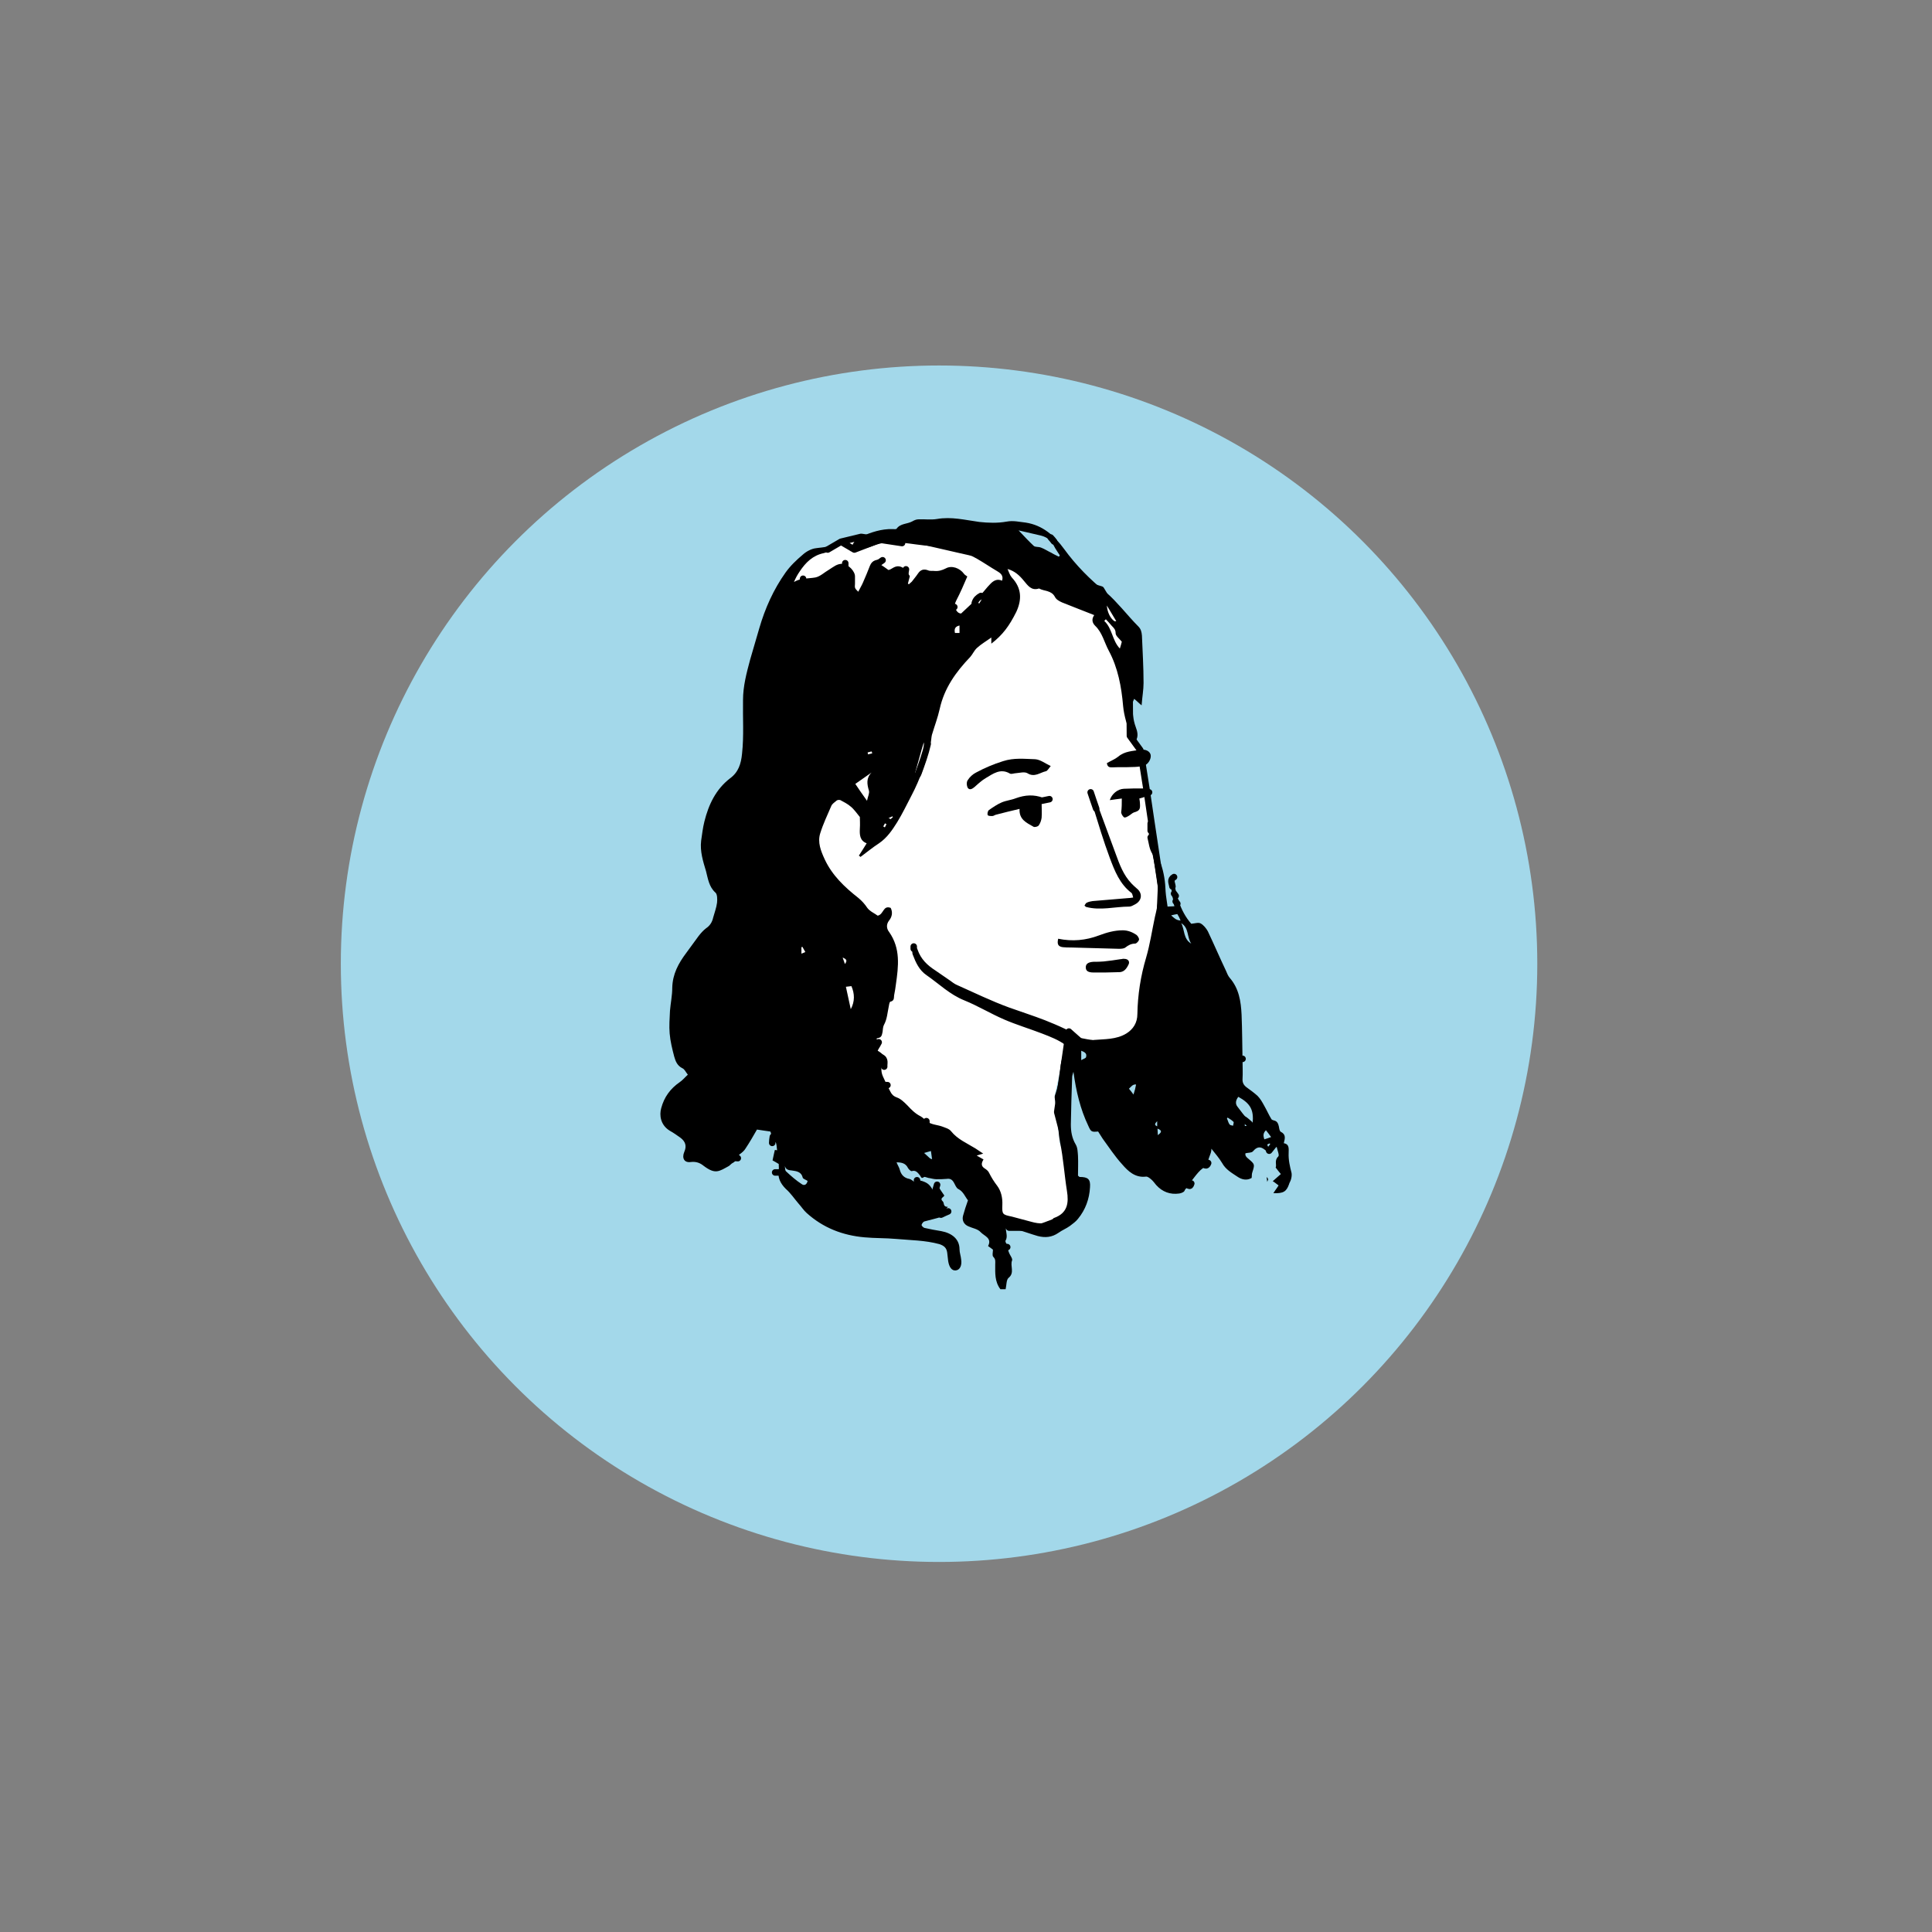 <?xml version="1.0" encoding="utf-8"?>
<!-- Generator: Adobe Illustrator 24.1.0, SVG Export Plug-In . SVG Version: 6.00 Build 0)  -->
<svg version="1.1" id="AndreaFlorezJurado_xA0_Bild_00000005950532349972192540000017501386046453441982_"
	 xmlns="http://www.w3.org/2000/svg" xmlns:xlink="http://www.w3.org/1999/xlink" x="0px" y="0px" viewBox="0 0 595.2 595.2"
	 style="enable-background:new 0 0 595.2 595.2;" xml:space="preserve">
<rect x="0" y="0" width="595.2" height="595.2" fill="#808080" stroke="none"/>
<style type="text/css">
	.st0{fill:#A3D8EA;}
	.st1{fill:#FFFFFF;}
	.st2{fill:none;stroke:#000000;stroke-width:2;stroke-linecap:round;stroke-linejoin:round;stroke-miterlimit:10;}
</style>
<circle class="st0" cx="289.3" cy="296.9" r="184.3"/>
<g id="Ebene_2">
</g>
<g id="Ebene_2_1_">
</g>
<polygon class="st1" points="251.2,168.9 244.9,173.2 240.5,187 239.6,260.3 241.8,310.9 278.8,347 293.8,354.5 309.5,377.8 
	320.1,378.2 328.7,374.2 331,365.9 326.5,352.1 324.9,337.6 328.3,322.1 344.4,325.2 357.1,317.2 357.4,278 355.9,262.6 
	354.5,251.8 351.2,231 348,226.6 345.7,207.4 347.8,197.4 339.1,181.6 310.9,168.9 281.5,163.4 261.8,165.6 258.9,166.8 
	254.9,169.2 "/>
<g>
	<path d="M258.8,166.9c-1.3,1.7-3,3-5,3.5c-3.4,0.7-5.6,2.9-7.4,5.6c-0.7,1-1.3,2.1-1.8,3.3c2.1-1.3,4.4-1,6.6-1.4
		c1.5-0.3,2.8-1.6,4.2-2.4c1.3-0.8,2.5-1.9,4.2-1.8c1.7,0.1,3.9,2.3,3.8,4c0,0.7,0,1.4,0,2.1c-0.1,1.4-0.1,1.4,1,2.5
		c0.5-1,1-1.8,1.4-2.7c0.8-1.8,1.5-3.5,2.2-5.3c0.7-1.8,2.2-2,4-1.9c-0.2,0.6-0.4,1.1-0.6,1.6c0.7,0.5,1.4,0.9,2.3,1.6
		c1-0.1,2-1.6,3.8-1c1.5,0.5,2,1.8,2.8,2.9c-0.2,0.8-0.4,1.6-0.6,2.3c0.1,0.1,0.2,0.1,0.3,0.2c0.3-0.3,0.6-0.5,0.9-0.8
		c0.6-0.8,1.3-1.6,1.9-2.5c0.8-1.2,1.8-1.5,3.1-1c0.6,0.3,1.4,0.1,2,0.2c1.3,0.1,2.3-0.2,3.5-0.8c1.8-1,4.3-0.1,5.6,1.7
		c0.2,0.3,0.6,0.5,1,0.8c-1.1,2.6-2.2,5.1-3.4,7.4c-0.4,0.9-0.7,1.5-0.3,2.4c0.4,1,1,1.6,1.8,1.6c2-1.9,4-3.7,5.8-5.5
		c1.1-1.1,2-2.4,3.1-3.5c1-1.1,2.2-1.8,3.7-1.1c0.6-1.8-0.8-2.5-1.6-3c-4.1-2.4-7.8-5.4-12.7-6.4c-2.6-0.5-5.1-1.1-7.8-1.3
		c-2.9-0.2-5.7-0.7-8.6-1c-3.1-0.4-6.2-0.2-9.2,1c-2,0.8-4.3,1.1-6.8,1.6c0.5-2.2,1.3-3.6,3.3-4.5c3.1-1.3,6.2-2.4,9.7-2.3
		c0.4,0,1,0.1,1.2-0.1c1.2-1.7,3.3-1.4,4.9-2.3c0.5-0.3,1.2-0.6,1.8-0.6c1.9-0.1,3.8,0.2,5.7-0.1c4.5-0.8,8.7,0.3,13.1,0.9
		c2.8,0.3,5.6,0.4,8.4-0.1c2.1-0.4,4,0.1,5.9,0.3c5.2,0.8,8.8,4,11.8,8.1c3.7,5.1,8,9.4,12.9,13.4c1.8,1.4,3.3,3.2,4.9,4.9
		c1.7,1.9,3.3,3.8,5.1,5.6c0.8,0.8,1,1.7,1.1,2.8c0.2,4.9,0.5,9.7,0.5,14.6c0,2.1-0.4,4.2-0.6,6.9c-1-0.8-1.5-1.4-2.3-2
		c-0.2,0.6-0.5,1-0.5,1.4c0,2.5,0.1,4.9,1,7.3c0.5,1.3,0.9,2.9,0,4.2c-1.2-0.1-1.3-1-1.6-1.7c-1-2.9-2-5.8-2.3-9
		c-0.5-5.9-1.6-11.8-4.4-17c-1.4-2.6-2-5.6-4.2-7.7c-0.9-0.9-1.2-2-0.3-3.3c-3.5-1.4-6.7-2.6-9.9-3.9c-0.9-0.4-1.8-0.9-2.2-1.7
		c-1.1-2.1-3.3-1.7-4.9-2.6c-2.4,0.8-3.5-1-4.7-2.4c-1.3-1.6-2.8-3-5-3.6c0.4,0.9,0.7,1.9,1.3,2.6c3,3.2,3.2,6.7,1.4,10.6
		c-2.2,4.4-4.2,7.1-7.7,9.8c0-0.7,0-1.3,0-1.9c-1.5,1.1-3.1,2-4.4,3.2c-0.9,0.8-1.3,1.9-2.1,2.8c-4.4,4.6-8,9.6-9.4,16
		c-0.6,2.7-1.6,5.3-2.4,8c-0.2,0.8-0.2,1.8-0.4,2.6c-1.4,5.6-3.2,11-5.9,16.1c-1.4,2.7-2.8,5.6-4.4,8.2c-1.5,2.4-3.1,4.8-5.6,6.5
		c-2,1.3-3.8,2.8-5.7,4.2c-0.1-0.1-0.3-0.3-0.5-0.4c0.8-1.2,1.6-2.5,2.4-3.8c-2.1-0.8-2.2-2.6-2.1-4.5c0.1-1.4,0-2.7,0-3.6
		c-1-1.2-1.8-2.4-2.8-3.2c-0.9-0.8-2.1-1.4-3.2-2c-0.3-0.1-0.8-0.1-1.1,0.1c-0.6,0.5-1.4,1-1.7,1.7c-1.2,2.8-2.5,5.5-3.4,8.4
		c-0.9,2.8,0.2,5.5,1.4,8.1c2.3,4.9,6.1,8.5,10.3,11.8c1.1,0.9,2,1.9,2.8,3.1c0.8,1.1,2.3,1.7,3.2,2.4c1.9-0.4,1.6-3.3,4-2.4
		c0.7,1.4,0.4,2.8-0.5,3.9c-1,1.3-0.7,2.6,0,3.5c3.6,5.1,2.9,10.6,2.1,16.2c-0.1,1-0.3,2-0.5,3.1c-0.2,0.8,0.2,1.9-1.2,2.2
		c-0.3,0.1-0.4,1-0.5,1.5c-0.4,1.9-0.5,3.9-1.5,5.7c-0.3,0.6-0.3,1.4-0.4,2.1c-0.2,0.8-0.2,1.7-1.4,1.9c-1.4,0.3-0.5,1.6-0.6,2.5
		c0.3-0.5,0.7-0.9,1-1.4c0.1,0,0.2,0.1,0.3,0.1c-0.2,0.9-0.5,1.8-0.8,2.7c1.5,0.9,2.8,2,2.3,4c-0.1-0.3-0.2-0.6-0.5-1.2
		c-0.8,1.9-0.9,3.5-0.2,5.1c0.7,1.6,1.5,3.2,2.3,4.7c0.4,0.8,0.9,1.4,2,1.8c1.2,0.4,2.3,1.5,3.3,2.5c1.2,1.3,2.4,2.5,4,3.3
		c0.7,0.4,1.3,1,1.9,1.5c1.4,1.1,3.1,1.1,4.6,1.6c1,0.4,2.3,0.7,2.9,1.5c2,2.5,4.9,3.7,7.5,5.3c0.6,0.4,1.2,0.8,2.4,1.6
		c-0.6,0.2-1,0.3-2,0.6c1,0.6,1.6,0.9,2.1,1.2c-0.8,1.3-0.7,2.1,0.4,2.8c0.5,0.3,1.1,0.8,1.3,1.3c0.7,1.4,1.5,2.7,2.5,4
		c1.2,1.6,1.7,3.7,1.6,5.9c-0.1,2.9,0,3,2.9,3.6c2,0.5,4,1.1,6,1.6c2.5,0.7,4.9,0.9,6.9-1.1c0.1-0.1,0.1-0.1,0.2-0.1
		c4.1-1.5,4.5-4.6,3.9-8.3c-0.8-5-1.1-10-2.1-14.9c-0.6-3.2-0.7-6.3-0.8-9.5c0-0.8-0.4-1.6-0.6-2.5c-0.1-0.8-0.4-1.8-0.2-2.5
		c1-2.8,1.5-5.7,1.7-8.6c0.2-2.3,1-4.5,1.6-6.9c-2.1-1.6-4.7-2.6-7.3-3.6c-3.9-1.5-7.9-2.7-11.6-4.3c-4.2-1.8-8.1-4.2-12.3-5.9
		c-4.5-1.8-7.8-5.1-11.7-7.8c-2.2-1.5-3.3-3.9-4.2-6.3c-0.3-0.7,0-1.6,0-2.4c0.1-0.1,0.3-0.1,0.5-0.2c0.3,0.4,0.9,0.6,1,1.1
		c1,2.9,3,4.8,5.5,6.4c1.5,1,3,2.1,4.5,3.1c0.7,0.5,1.3,1,2,1.3c5.4,2.4,10.7,5,16.2,7c3.6,1.3,7.4,2.5,11,3.9c4,1.6,8,3.3,11.1,5.5
		c1.5,0.3,2.5,0.5,3.6,0.6c0.1,0,0.2,0.1,0.2,0c3.5-0.3,7.1-0.1,10.2-2c2.1-1.3,3.4-3.3,3.4-6c0.1-5.9,1-11.7,2.7-17.4
		c1.2-4.1,1.8-8.3,2.7-12.5c0.7-2.7,1.2-5.5,1-8.3c-0.2-2.5-0.6-4.9-1-7.3c-0.5-3-1.3-6.1-1.8-9.1c-0.2-1.3,0.1-2.6,0.6-4
		c0.1,0.4,0.5,0.8,0.4,1.1c-0.3,4,1.3,7.5,2.6,11.1c1,2.9,1.4,5.7,1.5,8.7c0.1,1.5,0.4,3,0.6,4.6c0.8,0,1.3-0.1,2.1-0.1
		c-0.3-1.6-0.6-2.9-0.8-4.3c-0.2-1.4-0.3-2.8-0.4-4.3c0-0.3,0.5-0.5,0.8-0.9c0.8,5.6,2,10.8,5.6,14.9c1.1-0.1,2.2-0.5,2.9-0.1
		c0.9,0.5,1.7,1.5,2.2,2.4c1.9,4,3.7,8.2,5.6,12.2c0.3,0.7,0.6,1.5,1.1,2.1c2.9,3.3,3.5,7.3,3.7,11.4c0.2,4.8,0.2,9.6,0.3,14.4
		c0,1.8,0.1,3.5,0,5.3c-0.1,1.3,0.4,2.1,1.4,2.8c1.1,0.8,2.2,1.6,3.2,2.5c0.9,0.9,1.5,2,2.1,3.1c0.8,1.4,1.4,2.8,2.2,4.1
		c0.1,0.2,0.5,0.3,0.8,0.4c1,0.2,1.3,1,1.5,1.9c0.1,0.6,0.2,1.4,0.6,1.6c1.6,0.8,1.3,2,0.9,3.5c1.8,0.3,1.5,1.8,1.5,3
		c-0.1,2.2,0.4,4.2,0.9,6.2c0.1,0.6,0,1.4-0.2,2c-0.1,0.5-0.5,1-0.6,1.5c-0.8,2.2-1.7,2.8-4.8,2.7c0.6-1,1.2-1.7,1.6-2.4
		c-0.6-0.4-1.1-0.9-1.8-1.3c0.9-0.8,1.6-1.4,2.5-2.2c-0.5-0.6-1-1.2-1.6-2c0.4-0.8-0.5-2.2,0.8-3.4c0.4-0.4-0.2-1.7-0.5-3
		c-1,0.7-1.6,1.2-2.4,1.7c-0.2-0.1-0.5-0.1-0.6-0.2c-1.4-1.4-2.7-2-4.3-0.1c-0.4,0.5-1.5,0.4-2.3,0.6c-0.2,0.8,0.4,1.3,0.9,1.7
		c2,1.7,2,1.7,1.2,4.2c-0.2,0.5-0.1,1.1-0.2,1.7c-1.5,0.9-3.1,0.5-4.4-0.4c-1.8-1.2-3.6-2.2-4.7-4.2c-0.9-1.5-2.1-2.9-3.3-4.4
		c0.1,1.7-1.4,3.1-1,5.2c-2.4,0.7-3.8,3.1-5.5,5.2c0.2,0.2,0.5,0.4,0.7,0.6c-0.1,0.2-0.2,0.4-0.3,0.4c-0.8,0.4-1.8,0.5-2.2,1.6
		c-0.2,0.4-1,0.7-1.6,0.8c-2.8,0.4-5.2-0.5-7.1-2.6c-0.5-0.6-1-1.3-1.6-1.8c-0.5-0.4-1.1-0.9-1.6-0.8c-3.3,0.4-5.5-1.7-7.3-3.8
		c-2.2-2.4-4.1-5.3-6-7.9c-0.5-0.7-0.9-1.5-1.4-2.2c-2,0.2-2.2,0.1-3-1.7c-2.5-5.2-3.8-10.8-4.6-16.7c-0.1,0.5-0.4,1.1-0.4,1.6
		c-0.2,4.9-0.3,9.8-0.4,14.6c0,2.1,0.3,4.2,1.5,6.2c0.6,1,0.6,2.3,0.7,3.5c0.1,2.1,0,4.1,0,6.1c0.3,0.2,0.4,0.4,0.5,0.4
		c2.6,0,3.4,0.7,3.2,3.2c-0.2,3.6-1.4,6.9-3.7,9.7c-0.7,0.9-1.6,1.5-2.5,2.2c-1.1,0.8-2.4,1.3-3.5,2.1c-2,1.4-4.1,1.6-6.4,1
		c-2.1-0.6-4.2-1.4-6.4-2c-1.1-0.4-2.2-0.6-3.4-1c-0.2,1.6,0.7,3-0.1,4.4c-0.2,0.2,0.2,1,0.5,1.3c0.5,0.5,0.7,0.8,0.3,1.4
		c-0.1,0.2,0.1,0.6,0.2,0.9c0.3,0.9,1.2,1.9,1,2.5c-0.7,1.7,0.9,3.8-1.1,5.4c-0.7,0.6-0.6,2.2-0.9,3.5c-0.5,0-1.1,0-1.6,0
		c-1.8-2.4-1.6-5-1.6-7.6c0-0.9,0.2-1.6-0.6-2.4c-0.4-0.4-0.1-1.4-0.1-2.2c-0.4-0.3-0.9-0.7-1.5-1.1c1.3-2.5-1.2-3.1-2.3-4.3
		c-0.9-1-2.5-1.2-3.8-1.8c-1.4-0.6-2-1.9-1.6-3.3c0.4-1.5,0.9-3,1.5-4.7c-0.9-1.1-1.4-2.7-3-3.5c-0.6-0.3-0.9-1.2-1.3-1.9
		c-0.5-0.9-1.1-1.4-2.3-1.2c-1,0.1-2.1,0.1-3.1,0.1c-0.9,0-1.7-0.3-2.5-0.4c-0.5-0.1-1.1-0.4-1.3-0.3c-0.9,0.7-0.9,0-1.3-0.5
		c-0.6-0.7-1.2-1.7-2.5-1.3c-0.3,0.1-1-0.6-1.2-1c-0.7-1.4-1.9-1.7-3.5-1.7c0.3,0.8,0.8,1.5,1,2.3c0.4,1.5,1.3,2.5,2.9,2.8
		c0.6,0.1,1.2,0.7,2,1.2c0.4-0.4,1.1-0.9,2.1-0.5c1.5,0.5,2.3,1.1,3.2,2.8c0.3-0.1,0.7-0.2,1-0.5c0.3-0.2,0.5-0.4,0.7-0.6
		c0.5,0.8,1.1,1.7,1.8,2.7c0,0.5-1.6,0.8-0.4,1.9c0.4,0.4,0,1.7,1.5,1.6c-0.5,0.7-0.8,1.1-1.4,1.8c0.9-0.2,1.4-0.3,2-0.5
		c0,0.3,0.1,0.5,0,0.5c-0.8,0.4-1.5,1-2.3,1.2c-1.8,0.6-3.7,1-5.5,1.5c-0.4,0.1-0.8,0.7-0.9,1.1c0,0.2,0.5,0.8,0.9,0.9
		c1.7,0.4,3.4,0.7,5.2,1c3.2,0.6,5.6,2.4,5.6,5.6c0,1,0.4,2,0.5,3.1c0.3,1.9-0.4,3.3-1.7,3.4c-1.2,0.1-2-1-2.3-2.9
		c-0.1-0.9-0.2-1.8-0.3-2.6c-0.2-1.4-0.9-2.1-2.4-2.6c-4.4-1.2-8.9-1.2-13.3-1.6c-3.3-0.3-6.6-0.2-9.8-0.5
		c-6.7-0.6-12.7-2.9-17.8-7.5c-0.9-0.8-1.6-1.9-2.5-2.9c-1.3-1.5-2.4-3.2-3.9-4.5c-1.7-1.7-2.6-3.5-2.2-5.9c0.1-0.5,0-1.1,0-1.8
		c-0.7-0.4-1.3-0.8-1.9-1.1c0.2-1.1,0.5-2.2,0.7-3.2c0.2,0,0.4,0,0.7,0.1c-0.1-0.9-0.2-2.4-0.5-2.5c-1.9-0.4-0.9-2.2-1.6-3.3
		c-1.4-0.2-2.9-0.4-4.1-0.6c-1.2,2.1-2.3,4-3.5,5.8c-0.4,0.7-1.1,1.3-1.8,1.8c-0.9,0.8-1,2.2-2.2,2.7c-0.4,0.2-0.7,0.6-1.1,0.9
		c-3.1,1.7-4.2,2.7-7.8,0c-1.1-0.9-2.3-1.4-4-1.2c-2,0.3-2.8-1.2-2-3.1c0.8-1.8,0.4-3.2-1.2-4.4c-1-0.7-2.1-1.5-3.2-2.1
		c-3-1.8-3.3-4.9-2.7-7c0.9-3.4,2.8-6,5.7-8c0.9-0.6,1.6-1.5,2.5-2.3c-0.7-0.9-1-1.7-1.7-2c-1.6-0.8-2.1-2.2-2.5-3.6
		c-0.6-2.3-1.2-4.7-1.4-7.1c-0.2-2.3,0-4.7,0.1-7c0.2-2.4,0.7-4.7,0.7-7.1c0.1-4.2,1.9-7.5,4.3-10.7c1.3-1.7,2.5-3.5,3.8-5.2
		c0.7-0.9,1.4-1.7,2.3-2.4c1.2-0.8,1.9-1.9,2.2-3.3c0.4-1.5,1-3,1.2-4.6c0.1-1,0.1-2.6-0.5-3.1c-2-1.8-2.3-4.3-2.9-6.6
		c-0.9-3-1.9-6.1-1.5-9.4c0.3-2,0.5-3.9,1-5.9c1.3-5.2,3.5-9.9,7.9-13.3c2.6-1.9,3.4-4.5,3.7-7.6c0.6-5.5,0.2-11,0.3-16.5
		c0-4.3,1.1-8.4,2.2-12.5c0.9-3.2,1.9-6.4,2.8-9.6c1.8-6.2,4.4-12,8.1-17.2c1.5-2.1,3.4-3.9,5.3-5.5c1.1-1,2.6-1.8,4-2
		C253.8,168.6,256.4,168.4,258.8,166.9z M326.2,171.5c0.1-0.1,0.2-0.2,0.3-0.4c-0.6-1-1.3-1.9-1.8-2.9c-0.8-1.7-2.1-2.7-4-3.2
		c-2.1-0.5-4.3-1-6.9-1.6c1.8,1.9,3.2,3.4,4.7,4.8c0.5,0.4,1.5,0.2,2.2,0.5c1.1,0.4,2.1,1.1,3.2,1.6
		C324.7,170.8,325.4,171.1,326.2,171.5z M381.5,337.9c-0.8,1-1,2.1-0.3,3c1.1,1.5,2.3,3,3.6,4.5c0.2,0.3,0.7,0.5,1.1,0.7
		C386.3,342,385.3,340,381.5,337.9z M268.5,238c-1.6,1.1-3.3,2.3-5,3.5c1.1,1.7,2.2,3.2,3.6,5.2c0.3-1.4,0.8-2.3,0.6-3.1
		C267.1,241.6,266.8,239.7,268.5,238z M241.8,359.2c0.1,0.6,0,1.4,0.4,1.7c1.5,1.4,3.1,2.8,4.8,3.9c0.8,0.6,1.6,0.1,1.8-1
		c-0.6-0.4-1.4-0.6-1.5-1c-0.4-1.8-1.9-2-3.3-2.2C243,360.5,242.1,360.4,241.8,359.2z M340.7,190.8c-0.2,0.1-0.3,0.3-0.5,0.5
		c2.5,2.3,2.4,6,4.8,8.5c0.3-0.9,0.5-1.7,0.6-2.1c-0.7-0.9-1.9-1.8-1.9-2.6c0-1.1-0.5-1.6-1.2-2.3
		C341.9,192.1,341.3,191.4,340.7,190.8z M262.1,310.9c1.3-2.4,1.2-4.8,0.2-7.1c-0.6,0.1-1.1,0.1-1.7,0.2
		C261.1,306.4,261.6,308.7,262.1,310.9z M281.9,238.2c0.2,0.1,0.4,0.1,0.6,0.2c0.9-3.2,2.4-6.2,2.1-9.7
		C283.6,231.9,282.8,235.1,281.9,238.2z M341,186.5c0.1,2.2,1.2,4.2,2.4,4.9c0.2,0.1,0.7-0.2,1.4-0.4
		C343.4,189.4,342.1,187.9,341,186.5z M363.9,284.4c1.1,2,0.6,4.9,3.1,6.3C365.6,288.8,366.4,285.9,363.9,284.4z M390,348.2
		c-1,1-0.8,1.8-0.5,2.8c0.7-0.2,1.3-0.4,2.1-0.7C391,349.5,390.6,348.9,390,348.2z M350,334.1c-1.1-0.1-1.5,0.7-2.2,1.3
		c0.5,0.6,0.9,1.1,1.4,1.8C349.6,336,349.8,335.2,350,334.1z M333.1,326.6c0.7-0.4,1.5-0.6,1.5-1c0.3-1.1-0.5-1.5-1.5-1.9
		C333.1,324.7,333.1,325.4,333.1,326.6z M286.8,354.6c-0.6,0.2-1.2,0.3-2.1,0.6c0.9,0.8,1.5,1.4,2.5,2.3
		C287,356.2,286.9,355.5,286.8,354.6z M378.2,344.3c-0.1,0.1-0.2,0.2-0.2,0.3c0.3,0.6,0.4,1.3,0.8,1.8c0.2,0.3,0.7,0.3,1.1,0.4
		c0-0.4,0.3-1,0.1-1.2C379.4,345,378.8,344.7,378.2,344.3z M295.6,192.7c-1.3,0.3-1.7,1-1.4,2.3c0.4,0,0.9,0,1.4,0
		C295.6,194.1,295.6,193.4,295.6,192.7z M362.7,281.6c-0.6,0.1-1.1,0.2-1.9,0.4c0.9,0.8,1.5,1.5,2.9,1.6
		C363.4,282.8,363.1,282.2,362.7,281.6z M246.9,293.8c0.6-0.2,0.9-0.4,1.2-0.5c-0.3-0.5-0.6-1.1-0.9-1.6c-0.1,0-0.2,0.1-0.3,0.1
		C246.9,292.3,246.9,292.9,246.9,293.8z M356.7,349.7c1.1-0.8,1.5-1.4-0.1-2C356.6,348.5,356.7,349.1,356.7,349.7z M259.6,295
		c0.3,0.8,0.4,1.2,0.7,2C261.1,295.9,260.8,295.5,259.6,295z M391.7,353.1c-0.3-0.4-0.4-0.8-0.5-0.8c-0.2-0.1-0.5,0.2-0.8,0.3
		c0.1,0.3,0.2,0.6,0.4,0.8C390.9,353.4,391.2,353.2,391.7,353.1z M267.3,231.8c0,0.2,0.1,0.4,0.1,0.6c0.4-0.1,0.9-0.2,1.3-0.3
		c0-0.2-0.1-0.4-0.2-0.6C268.1,231.6,267.7,231.7,267.3,231.8z M301.3,185.7c0.1,0.1,0.2,0.1,0.4,0.2c0.2-0.4,0.5-0.8,0.7-1.2
		c-0.1-0.1-0.2-0.1-0.4-0.2C301.7,184.9,301.5,185.3,301.3,185.7z M356.5,345.4c-0.8,0.8-0.9,1.2,0,1.6
		C356.5,346.5,356.5,346.2,356.5,345.4z M384,345.7c-0.2,0-0.3,0.1-0.5,0.1c0,0.4,0,0.8,0,1.1c0.3,0,0.6-0.1,0.8-0.1
		C384.2,346.5,384.1,346.1,384,345.7z M272.1,254.6c0.2,0.1,0.4,0.2,0.5,0.3c0.2-0.4,0.4-0.8,0.6-1.2c-0.1-0.1-0.3-0.2-0.5-0.2
		C272.5,253.9,272.3,254.3,272.1,254.6z M275.1,251.7c-0.1-0.1-0.1-0.1-0.2-0.2c-0.4,0.2-0.9,0.4-1.3,0.6c0.2,0.2,0.3,0.4,0.5,0.5
		C274.4,252.3,274.8,252,275.1,251.7z"/>
	<path d="M336,243.8c0.4,0.4,0.9,0.8,1.1,1.3c2.2,5.9,4.4,11.9,6.6,17.9c1.2,3.3,2.4,6.6,4.9,9.2c0.5,0.5,1,1,1.6,1.5
		c1.9,1.5,1.6,3.8-0.5,4.9c-0.6,0.3-1.2,0.7-1.8,0.7c-4.4,0-8.9,1.3-13.3,0.1c-0.1,0-0.2-0.2-0.5-0.4c0.2-0.3,0.4-0.8,0.7-0.9
		c0.6-0.3,1.2-0.4,1.8-0.5c3.6-0.3,7.1-0.6,10.7-0.9c0.5,0,1.1-0.1,1.8-0.2c-0.2-0.6-0.2-1.1-0.5-1.4c-3.6-2.7-5.2-6.8-6.7-10.8
		c-1.9-5.1-3.5-10.4-5.1-15.6c-0.5-1.5-0.8-3-1.2-4.5C335.7,243.9,335.8,243.8,336,243.8z"/>
	<path d="M323.7,236c-0.6,0.7-1,1.5-1.5,1.6c-1.8,0.4-3.5,2-5.7,0.6c-0.9-0.5-2.3-0.1-3.5,0c-0.6,0-1.4,0.4-1.9,0.1
		c-2.9-1.7-5.2,0.1-7.4,1.4c-1.2,0.7-2.3,1.7-3.4,2.7c-0.7,0.6-1.5,1.1-2.1,0.4c-0.4-0.6-0.5-1.8-0.1-2.4c0.6-1,1.6-1.9,2.6-2.4
		c2.6-1.4,5.4-2.6,8.3-3.5c3.4-1.1,6.6-0.7,9.9-0.6C320.5,234,322,235.2,323.7,236z"/>
	<path d="M326,289.2c4.4,0.9,8.5,0.5,12.5-1c2.4-0.9,4.8-1.6,7.4-1.6c1.6,0,3,0.6,4.2,1.4c0.4,0.3,0.9,1.1,0.8,1.5
		c-0.1,0.5-0.8,1.2-1.2,1.2c-1.2,0-2.1,0.5-3,1.2c-0.5,0.4-1.4,0.4-2.1,0.4c-4.9-0.1-9.7-0.3-14.6-0.4c-0.9,0-1.8,0-2.6-0.1
		C326,291.6,325.6,290.9,326,289.2z"/>
	<path d="M323.4,246.4c-0.7,0.3-1.5,0.7-2.5,1.1c0,1.4,0.1,2.9,0,4.4c-0.1,0.8-0.4,1.7-0.9,2.4c-0.3,0.4-1.3,0.6-1.6,0.4
		c-2.1-1.2-4.5-2.2-4.3-5.5c-2.6,0.6-5,1.2-7.3,1.8c-0.4,0.1-0.7,0.4-1.1,0.4c-0.5,0-1.3,0-1.4-0.3c-0.2-0.4,0-1.2,0.3-1.5
		c1.3-0.9,2.6-1.8,4-2.4c1.4-0.6,2.9-0.7,4.4-1.3c2.8-1,5.5-1.2,8.4-0.1c0.6,0.2,1.4,0.1,2.2,0.1
		C323.4,246.1,323.4,246.3,323.4,246.4z"/>
	<path d="M345.6,246c-1.3,0.2-2.5,0.3-3.7,0.5c0.6-1.9,2.4-3.4,4.3-3.5c1.9-0.1,3.8-0.1,5.7-0.1c0.4,0,0.9,0,1.1,0.2
		c0.4,0.2,0.8,0.7,0.8,1.1c0,0.4-0.4,0.9-0.7,1.1c-0.6,0.3-1.3,0.5-2.1,0.7c0.1,0.6,0.2,1.1,0.2,1.7c0.1,1.7-0.2,2.1-1.9,2.6
		c-0.5,0.2-1,0.7-1.5,1c-0.5,0.3-1.2,0.7-1.5,0.5c-0.4-0.3-0.8-0.9-0.9-1.5C345.6,248.9,345.6,247.5,345.6,246z"/>
	<path d="M341,235.1c1.2-0.7,2.5-1.2,3.5-2c2-1.7,4.4-1.7,6.7-2.1c1.8-0.3,3.1,0.5,3.3,1.6c0.2,1.2-0.8,3-2.2,3.3
		c-1.1,0.3-2.4,0.4-3.5,0.4c-2,0.1-4,0-6,0.1C342,236.4,341.2,236.5,341,235.1z"/>
	<path d="M340.5,299.6c-1.2,0-2.4,0-3.6,0c-1.7,0-2.4-0.5-2.4-1.6c0-1.1,0.8-1.6,2.4-1.7c1,0,2.1,0,3.1-0.1c1.7-0.2,3.5-0.4,5.2-0.7
		c0.4,0,0.8-0.2,1.2-0.1c1.2,0,1.8,0.9,1.2,1.9c-0.6,1.2-1.4,2.3-3.1,2.2C343.3,299.5,341.9,299.6,340.5,299.6
		C340.5,299.6,340.5,299.6,340.5,299.6z"/>
	<path d="M390.4,364.1c-0.1-0.7-0.1-1.1-0.2-1.5c0.2,0.2,0.4,0.4,0.5,0.7C390.7,363.4,390.6,363.6,390.4,364.1z"/>
	<path class="st2" d="M281.5,291.6c0,0.2,0,0.5,0,0.7"/>
	<path class="st2" d="M336,244.1c0.6,1.7,1.1,3.4,1.7,5"/>
	<path class="st2" d="M354.5,253.7c0,0.7,0,1.4,0,2.2"/>
	<path class="st2" d="M354.5,258c0.4,1.5,0.5,3.2,1.4,4.6"/>
	<path class="st2" d="M241.8,180.9l-3.9,84.8l7.4,66.5l27.7,22.3l16.3,4.2l10,6.4l11.6,13.1h9.3l10.8-4v-8.3l-2.2-11.4l-3.1-11.9
		l3.6-24.8l4.7,4.2l8.9-0.8l8.5,1.7l5.8-38.4l0.5-11.3l-3.2-21.3l-1.3-8.8l-1.9-12l-3.2-4.4l-0.2-29.2l-3-6.4l-5.7-9.5l-29.5-9
		l-34.5-7.9l-12,4.6l-4.1-2.4c-1.4,0.8-2.7,1.6-4.1,2.4l4.1-2.4l6.2-1.5l12.6,1.9"/>
	<path class="st2" d="M324.7,166.8c-0.3-0.4-0.6-0.8-1-1.2"/>
	<path class="st2" d="M285.8,229.2c-0.7,3.1-1.8,6.1-2.9,9.1c-0.1,0.4-0.5,0.6-0.7,1"/>
	<path class="st2" d="M302.2,183.6c-0.9,0.5-1.6,1.1-1.9,2.2"/>
	<path class="st2" d="M361.7,270.2c-1.4,0.8-0.6,1.9-0.5,2.9"/>
	<path class="st2" d="M361.7,275.3c0.2,0.2,0.3,0.5,0.5,0.7"/>
	<path class="st2" d="M362.2,277.7c0.2,0.2,0.3,0.5,0.5,0.7"/>
	<path class="st2" d="M272.4,328.6c-0.1-1,0.5-2.3-1-2.9"/>
	<path class="st2" d="M354,244.1c-0.2,0-0.5,0-0.7,0"/>
	<path class="st2" d="M382.8,326.2c-0.2,0-0.5,0-0.7,0"/>
	<path class="st2" d="M294,187c-0.2,0-0.5,0-0.7,0"/>
	<path class="st2" d="M269.5,320.9c-0.2,0-0.5,0-0.7,0"/>
	<path class="st2" d="M323.3,246.2c-0.8,0.2-1.6,0.3-2.4,0.5"/>
	<path class="st2" d="M292.1,373.2c-0.7,0.3-1.4,0.6-2.2,1"/>
	<path class="st2" d="M247.4,178.3c0,0.2,0,0.5,0,0.7"/>
	<path class="st2" d="M385,346.3c-0.6-0.5-1.1-1-1.7-1.4"/>
	<path class="st2" d="M288.7,365c-0.2,0.6-0.3,1.1-0.5,1.7"/>
	<path class="st2" d="M391,354.5c0.6-0.7,1.1-1.4,1.7-2.2"/>
	<path class="st2" d="M310.3,384.2c-0.2,0-0.5,0-0.7,0"/>
	<path class="st2" d="M372.2,358.3c-0.5,1.4-1.2,0.4-1.9,0.2"/>
	<path class="st2" d="M273.4,334.3c-0.2,0-0.5,0-0.7,0"/>
	<path class="st2" d="M285.4,345.4c0,0.2,0,0.5,0,0.7"/>
	<path class="st2" d="M365.3,364.8c0.6,0,1.3,1.3,1.7-0.2"/>
	<path class="st2" d="M238.1,350.2c-0.1,0.6-0.2,1.3-0.2,1.9"/>
	<path class="st2" d="M260.4,173.5c0,0.2,0,0.5,0,0.7"/>
	<path class="st2" d="M271.9,172.6c-0.6,0.4-1.1,0.8-1.7,1.2"/>
	<path class="st2" d="M270.7,321.1c-0.3,0.6-0.6,1.1-1,1.7"/>
	<path class="st2" d="M279.1,175.4c-0.1,0.6-0.2,1.1-0.2,1.7"/>
	<path class="st2" d="M240.5,361.2c-0.6,0-1.1,0-1.7,0"/>
	<path class="st2" d="M225.6,356.6c0.6,0.1,1.1,0.2,1.7,0.2"/>
	<path class="st2" d="M272.6,252.5c0.6,0.3,1.1,0.6,1.7,1"/>
	<path class="st2" d="M282.5,363.6c0.1,0.4,0.2,0.8,0.2,1.2"/>
</g>
<line class="st2" x1="247.5" y1="172.6" x2="243.8" y2="177.1"/>
</svg>
